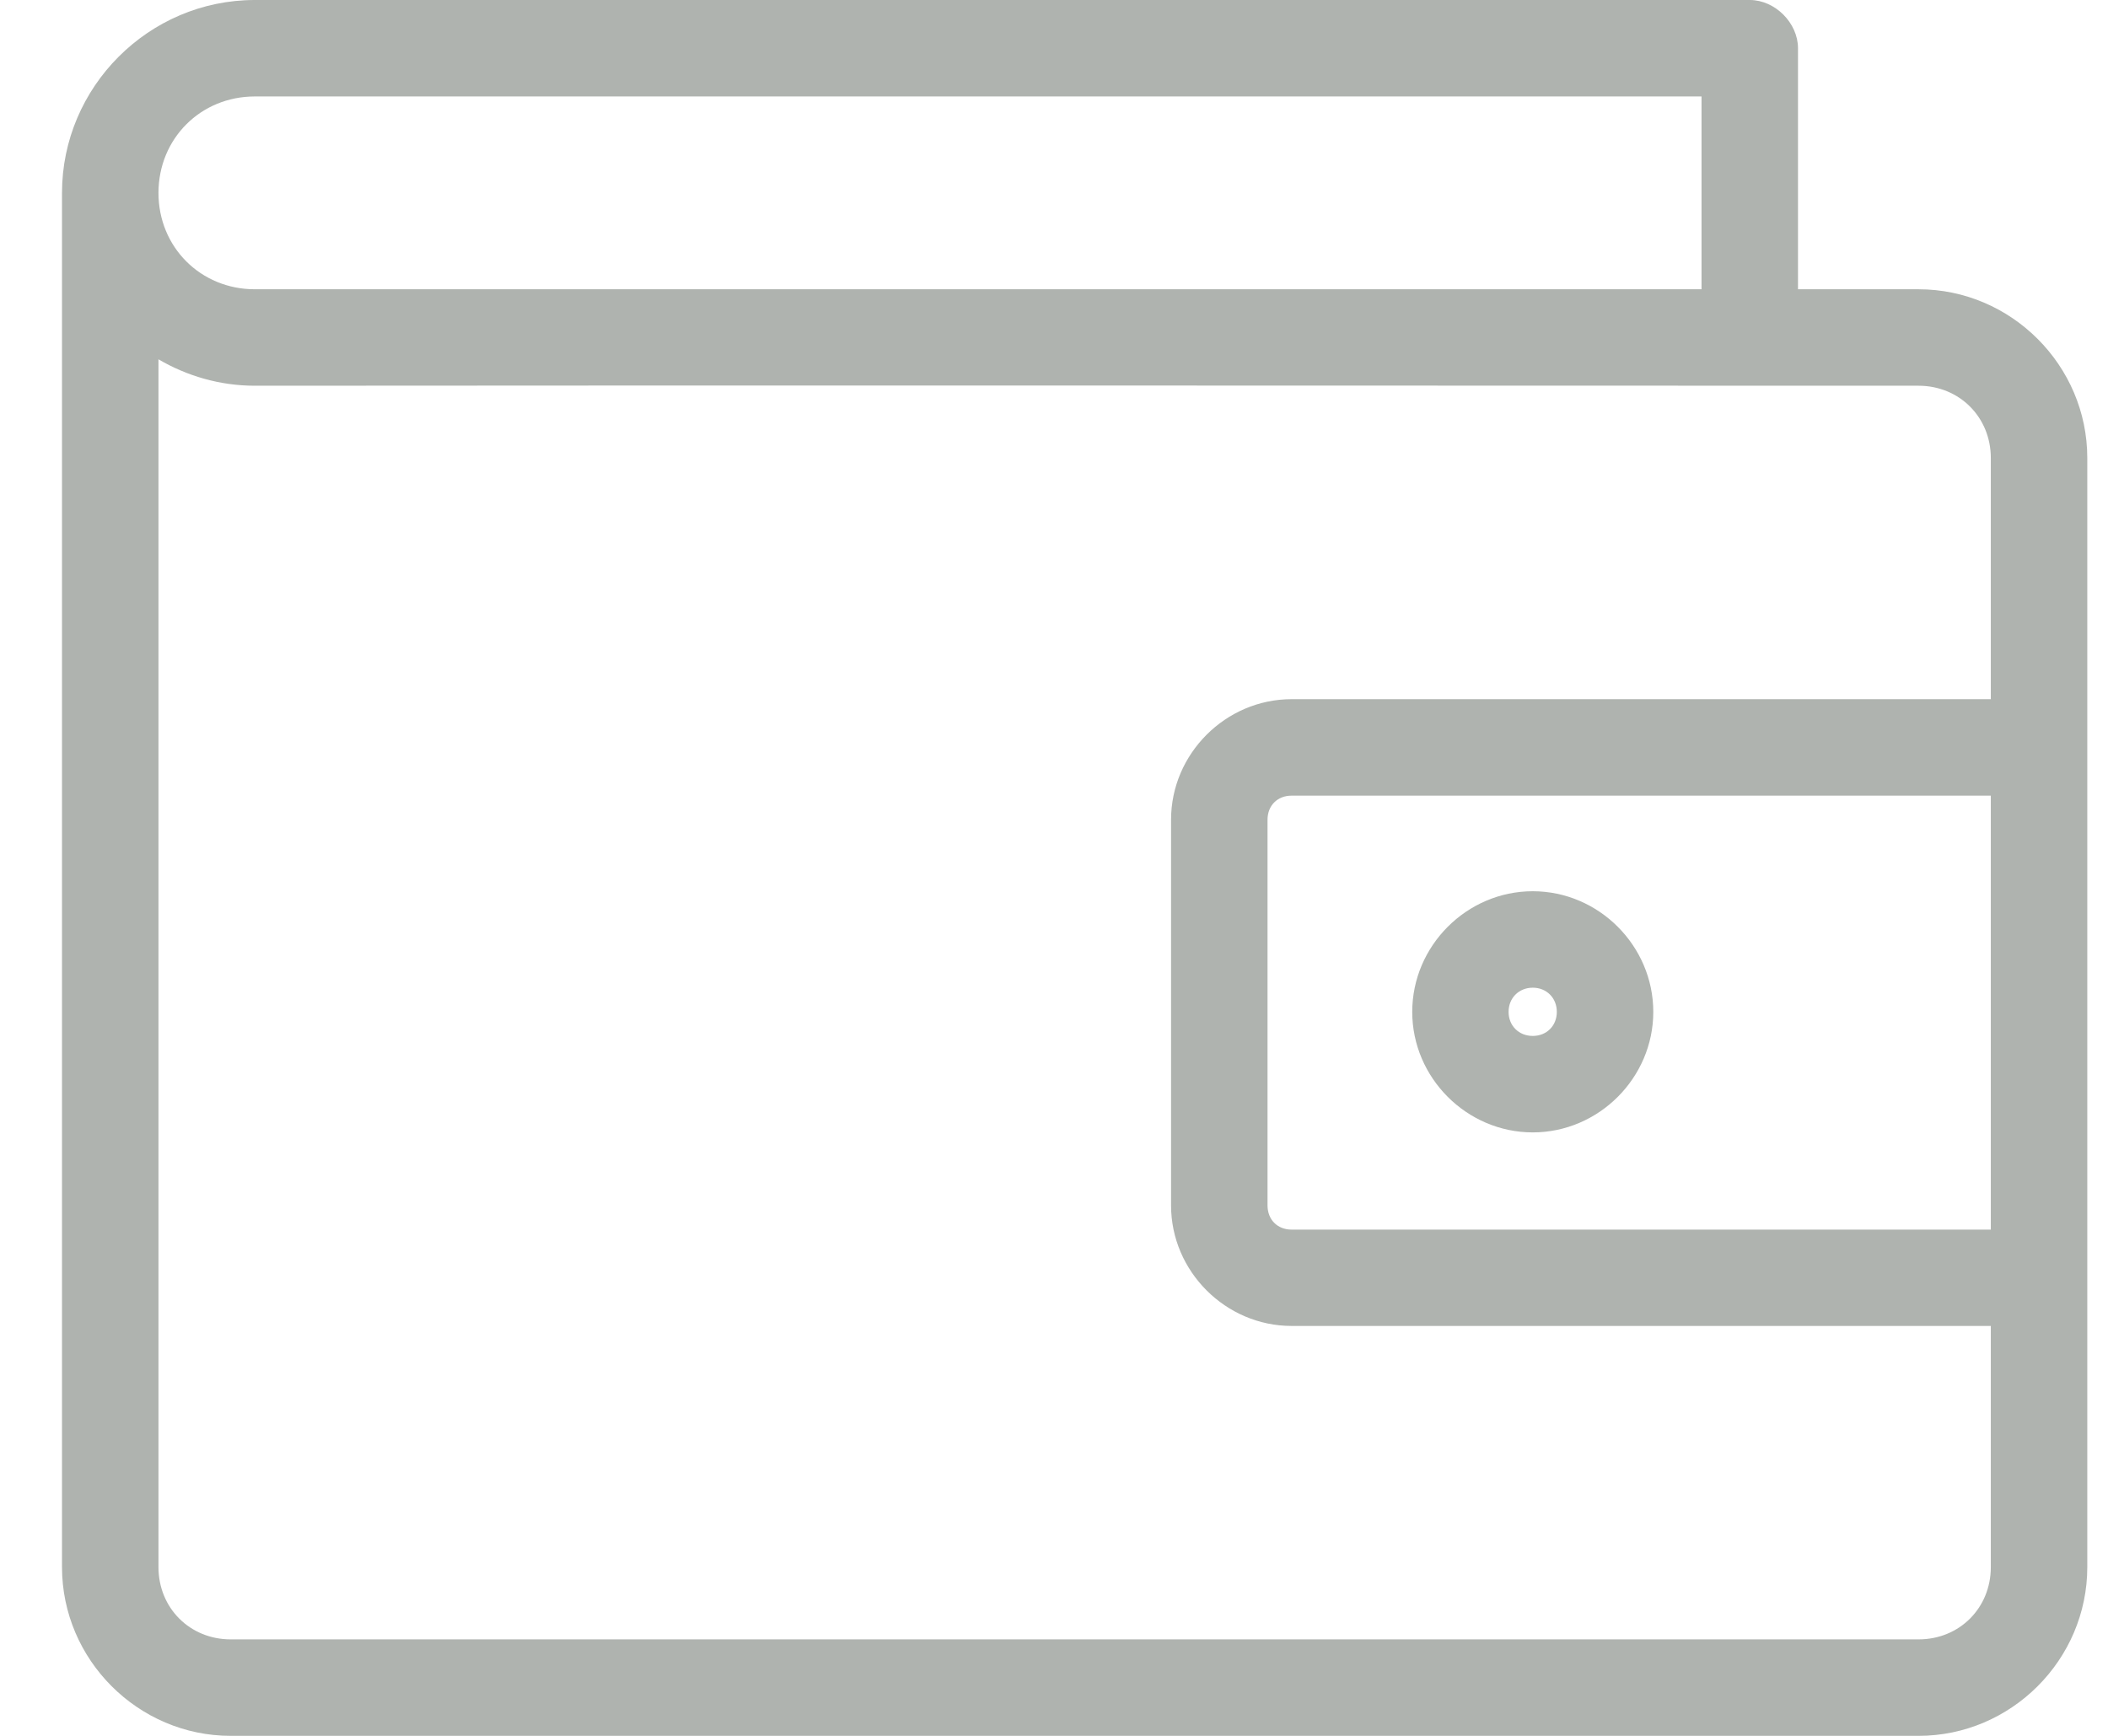<svg width="17" height="14" viewBox="0 0 17 14" fill="none" xmlns="http://www.w3.org/2000/svg">
<path d="M2.055 0C1.2 0 0.5 0.701 0.5 1.556V12.639C0.5 13.386 1.114 14 1.861 14H15.472C16.219 14 16.833 13.386 16.833 12.639V3.694C16.833 2.947 16.219 2.333 15.472 2.333H14.5V0.389C14.5 0.185 14.315 1.94444e-05 14.111 0H2.055ZM2.055 0.778H13.722V2.333H2.055C1.618 2.333 1.278 1.993 1.278 1.556C1.278 1.118 1.618 0.778 2.055 0.778ZM1.278 2.898C1.507 3.032 1.773 3.111 2.055 3.111C6.435 3.107 11.708 3.111 15.472 3.111C15.802 3.111 16.055 3.365 16.055 3.694V5.639H10.416C9.885 5.639 9.444 6.079 9.444 6.611V9.722C9.444 10.254 9.885 10.694 10.416 10.694H16.055V12.639C16.055 12.969 15.802 13.222 15.472 13.222H1.861C1.531 13.222 1.278 12.969 1.278 12.639V2.898ZM10.416 6.417H16.055V9.917H10.416C10.302 9.917 10.222 9.837 10.222 9.722V6.611C10.222 6.497 10.302 6.417 10.416 6.417ZM12.361 7.188C11.829 7.188 11.389 7.628 11.389 8.161C11.389 8.693 11.829 9.133 12.361 9.133C12.893 9.133 13.333 8.693 13.333 8.161C13.333 7.628 12.893 7.188 12.361 7.188ZM12.361 7.966C12.473 7.966 12.555 8.049 12.555 8.161C12.555 8.273 12.473 8.355 12.361 8.355C12.249 8.355 12.166 8.273 12.166 8.161C12.166 8.049 12.249 7.966 12.361 7.966Z" fill="#AFB3AF"/>
</svg>
